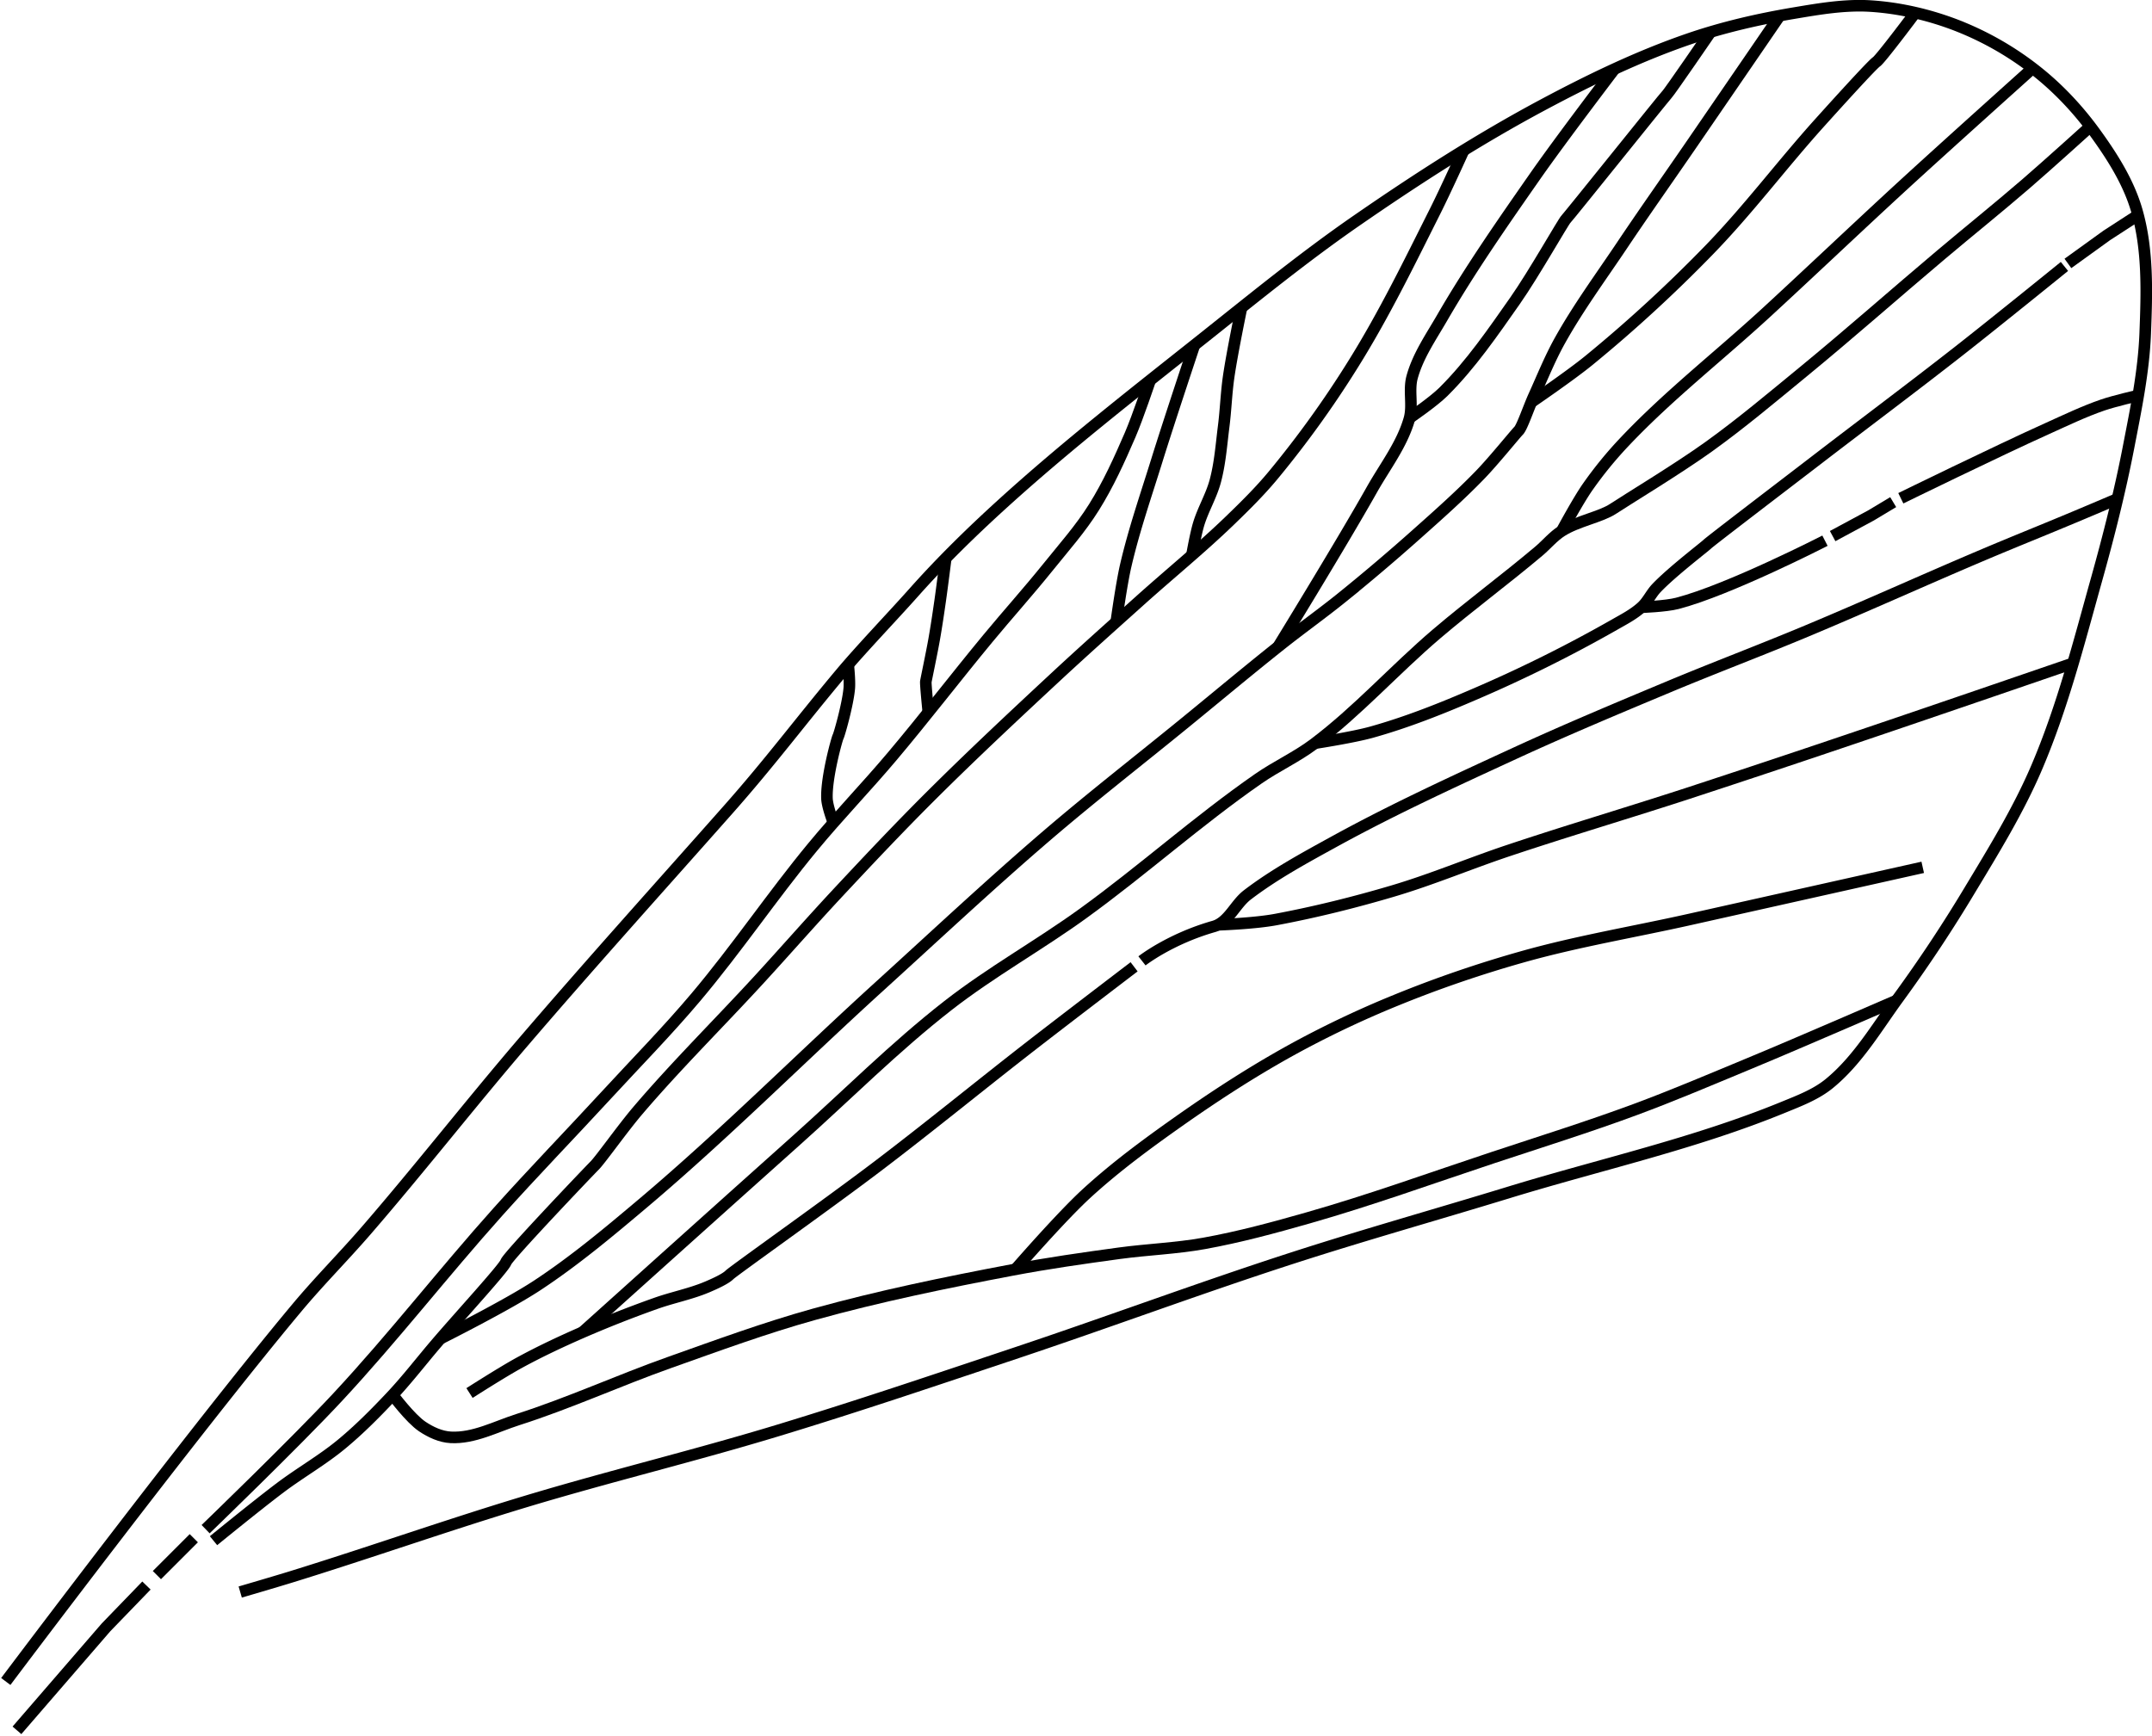 <svg xmlns="http://www.w3.org/2000/svg" viewBox="0 0 185.95 150.04"><g stroke="#000" stroke-width="8.396" fill="none"><path d="M.5 145.313s16.418-21.85 25.182-32.328c1.907-2.28 4.01-4.388 5.955-6.635 4.636-5.361 9-10.954 13.612-16.335 5.805-6.773 11.783-13.397 17.695-20.077 3.621-4.091 6.19-7.553 9.699-11.74 1.763-2.105 4.47-4.924 6.295-6.976 2.399-2.698 4.986-5.23 7.657-7.657 5.605-5.094 11.598-9.749 17.525-14.463 4.306-3.424 8.576-6.91 13.102-10.038 5.217-3.607 10.568-7.054 16.163-10.039 4.009-2.139 8.128-4.128 12.422-5.615 2.997-1.038 6.11-1.755 9.238-2.28 2.184-.367 4.407-.747 6.617-.602 2.543.167 5.083.761 7.46 1.684a26.72 26.72 0 016.737 3.85c1.966 1.538 3.708 3.393 5.173 5.414 1.496 2.063 2.906 4.29 3.61 6.738.977 3.4.858 7.053.722 10.587-.129 3.322-.812 6.603-1.444 9.866-.746 3.849-1.71 7.655-2.767 11.43-1.532 5.472-2.94 11.017-5.174 16.242-1.58 3.696-3.7 7.144-5.775 10.587a124.036 124.036 0 01-6.136 9.264c-1.886 2.578-3.54 5.442-6.015 7.46-1.154.94-2.593 1.482-3.97 2.045-7.675 3.148-15.813 4.935-23.72 7.357-6.211 1.903-12.468 3.657-18.649 5.656-7.989 2.582-15.86 5.518-23.822 8.18-6.88 2.302-13.753 4.631-20.694 6.738-7.216 2.19-14.556 3.96-21.777 6.136-6.775 2.043-13.452 4.406-20.212 6.496-1.48.458-4.452 1.324-4.452 1.324" stroke-width="1"/><path d="M17.767 132.149s7.76-7.484 11.43-11.43c4.802-5.163 9.13-10.75 13.836-16 3.068-3.424 6.269-6.726 9.384-10.107 2.577-2.797 5.247-5.514 7.7-8.422 3.538-4.193 6.611-8.763 10.106-12.993 2.208-2.673 4.622-5.17 6.857-7.82 2.832-3.356 5.503-6.844 8.302-10.227 1.705-2.061 3.496-4.052 5.173-6.136 1.363-1.694 2.818-3.33 3.97-5.174 1.238-1.976 2.205-4.115 3.129-6.256.664-1.54 1.73-4.724 1.73-4.724" stroke-width="1"/><path d="M72.03 71.137s-.541-1.39-.573-2.121c-.077-1.812.872-5.204.963-5.354.09-.15.831-2.737.962-4.151.064-.69-.089-2.074-.089-2.074M80.21 61.521s-.24-2.401-.21-2.612c.03-.21.505-2.442.721-3.67.192-1.089.354-2.183.511-3.278.178-1.238.49-3.72.49-3.72M18.45 133.147s3.817-3.115 5.785-4.594c1.724-1.295 3.614-2.37 5.275-3.743 1.515-1.253 2.906-2.653 4.254-4.084 1.38-1.464 2.607-3.064 3.913-4.594 2.011-2.356 5.87-6.55 6.04-7.06.17-.511 7.147-7.828 7.657-8.338.51-.51 2.433-3.228 3.743-4.764 3.36-3.939 7.051-7.584 10.55-11.4 2.251-2.457 4.447-4.965 6.72-7.402 2.628-2.815 5.27-5.618 7.997-8.337 3.552-3.54 7.217-6.966 10.89-10.38 2.383-2.213 4.811-4.377 7.231-6.55 2.57-2.308 5.256-4.492 7.742-6.89 1.3-1.254 2.59-2.526 3.743-3.914a88.164 88.164 0 006.976-9.699c2.639-4.23 4.824-8.73 7.062-13.186.862-1.717 2.45-5.218 2.45-5.218" stroke-width="1"/><path d="M96.45 53.763s.45-3.274.821-4.882c.71-3.068 1.745-6.053 2.68-9.06 1.04-3.347 3.258-9.996 3.258-9.996M103.004 47.896s.31-1.743.563-2.588c.384-1.282 1.102-2.451 1.446-3.744.41-1.538.524-3.142.723-4.721.18-1.414.224-2.843.426-4.254.287-2.016 1.116-6.006 1.116-6.006M38.09 115.67s5.669-2.837 8.312-4.575c3.224-2.12 6.195-4.609 9.143-7.098 7.049-5.952 13.568-12.504 20.393-18.709 4.833-4.393 9.6-8.862 14.558-13.114 3.852-3.303 7.86-6.418 11.79-9.625 2.828-2.307 5.624-4.652 8.483-6.918 1.726-1.368 3.522-2.646 5.234-4.03a175.312 175.312 0 006.376-5.415c1.886-1.68 3.78-3.357 5.535-5.173 1.165-1.206 3.007-3.489 3.308-3.79.3-.3.87-2.01 1.324-3.008.723-1.592 1.375-3.224 2.225-4.752 1.607-2.887 3.576-5.557 5.414-8.302 1.91-2.85 3.893-5.653 5.836-8.482 2.592-3.774 7.767-11.328 7.767-11.328" stroke-width="1"/><path d="M132.34 34.746s3.377-2.306 4.958-3.6a123.735 123.735 0 0010.347-9.504c3.39-3.485 6.313-7.395 9.565-11.009 1.613-1.793 4.572-5.053 4.933-5.293.36-.241 3.357-4.244 3.357-4.244M110.429 55.909s5.517-8.981 8.101-13.573c1.135-2.017 2.616-3.91 3.249-6.136.329-1.16-.079-2.447.24-3.61.505-1.842 1.63-3.46 2.587-5.113 2.452-4.235 5.26-8.258 8.06-12.271 2.194-3.144 6.845-9.244 6.845-9.244" stroke-width="1"/><path d="M121.782 36.137s2.063-1.407 2.944-2.282c2.37-2.355 4.276-5.146 6.196-7.88 1.588-2.264 4.15-6.799 4.391-7.04.24-.24 8.482-10.527 8.722-10.767.241-.24 3.776-5.4 3.776-5.4M1.465 149.534l7.7-8.903 3.49-3.61M13.557 136.12l3.189-3.188M33.926 120.537s1.522 2.045 2.56 2.742c.73.49 1.59.89 2.467.936 1.993.103 3.886-.924 5.786-1.532 4.444-1.42 8.703-3.373 13.101-4.934 4.141-1.47 8.272-2.992 12.506-4.169 5.628-1.563 11.361-2.74 17.1-3.828 3.074-.583 6.173-1.025 9.273-1.447 2.433-.33 4.9-.415 7.317-.85 3.046-.549 6.041-1.363 9.017-2.212 5.364-1.53 10.615-3.432 15.91-5.19 4.119-1.368 8.265-2.66 12.335-4.168 3.27-1.211 6.478-2.579 9.699-3.914 2.875-1.192 5.731-2.43 8.592-3.658 1.429-.613 4.282-1.851 4.282-1.851" stroke-width="1"/><path d="M87.733 109.706s3.956-4.558 6.178-6.59c2.444-2.237 5.12-4.215 7.827-6.126 3.155-2.228 6.403-4.34 9.783-6.21a86.13 86.13 0 019.103-4.339c3.553-1.452 7.196-2.7 10.89-3.743 4.753-1.344 9.641-2.155 14.462-3.233l20.163-4.51M98.676 83.038s2.403-1.892 6.21-2.977c1.273-.363 1.84-1.918 2.893-2.723 2.326-1.778 4.92-3.183 7.486-4.594 5.09-2.798 10.378-5.227 15.654-7.656 4.35-2.003 8.768-3.853 13.187-5.7 3.978-1.664 8.016-3.186 11.995-4.85 5.016-2.097 9.97-4.34 14.974-6.466 3.953-1.678 6.062-2.466 11.89-4.964" stroke-width="1"/><path d="M105.24 79.921s3.12-.102 5.005-.456c3.414-.641 6.794-1.48 10.124-2.467 3.37-.999 6.62-2.373 9.954-3.488 5.137-1.718 10.333-3.255 15.483-4.934a1526.34 1526.34 0 0015.058-5.02c6.095-2.057 18.26-6.24 18.26-6.24M40.57 120.386s2.852-1.828 4.339-2.637c1.715-.934 3.485-1.768 5.274-2.552a99.093 99.093 0 016.466-2.553c1.486-.53 3.058-.824 4.509-1.446.653-.28 1.531-.68 1.871-1.02.34-.341 8.56-6.17 12.761-9.359 4.538-3.443 8.942-7.058 13.442-10.549 2.908-2.256 8.763-6.72 8.763-6.72" stroke-width="1"/><path d="M50.319 115.143s12.335-11.095 18.52-16.62c4.344-3.88 8.464-8.028 13.055-11.61 3.731-2.913 7.898-5.225 11.73-8.001 5.141-3.726 9.885-7.989 15.1-11.61 1.553-1.08 3.3-1.871 4.812-3.008 3.79-2.852 6.978-6.428 10.588-9.506 2.886-2.46 5.944-4.713 8.843-7.158.673-.568 1.24-1.273 1.985-1.745 1.366-.865 3.369-1.203 4.451-1.925 1.083-.722 5.582-3.442 8.242-5.354 2.805-2.015 5.45-4.245 8.121-6.436 4.047-3.321 7.968-6.793 11.971-10.167 2.439-2.055 4.925-4.052 7.34-6.136 1.874-1.618 5.546-4.942 5.546-4.942" stroke-width="1"/><path d="M134.944 45.893s1.394-2.593 2.234-3.797a34.285 34.285 0 013.248-3.97c3.79-3.997 8.16-7.4 12.212-11.13 4.03-3.709 7.994-7.488 12.031-11.189 3.634-3.33 10.972-9.913 10.972-9.913M113.606 64.23s3.313-.508 4.923-.96c3.067-.858 6.04-2.045 8.963-3.308a120.178 120.178 0 0011.972-5.955c.83-.475 1.701-.917 2.406-1.564.505-.465.79-1.128 1.263-1.625 1.332-1.401 4.15-3.549 4.391-3.79.241-.24 6.293-4.857 9.445-7.278 4.106-3.155 8.256-6.252 12.332-9.445 3.055-2.393 9.084-7.28 9.084-7.28" stroke-width="1"/><path d="M141.815 52.478s2.11-.073 3.123-.337c4.47-1.162 12.754-5.414 12.754-5.414M164.246 43.06s8.38-4.1 12.633-6.015c1.589-.716 3.164-1.477 4.812-2.045 1.001-.345 3.068-.822 3.068-.822M158.355 46.329l3.318-1.787 1.914-1.148M178.684 22.766l3.36-2.424 2.698-1.749" stroke-width="1"/></g></svg>